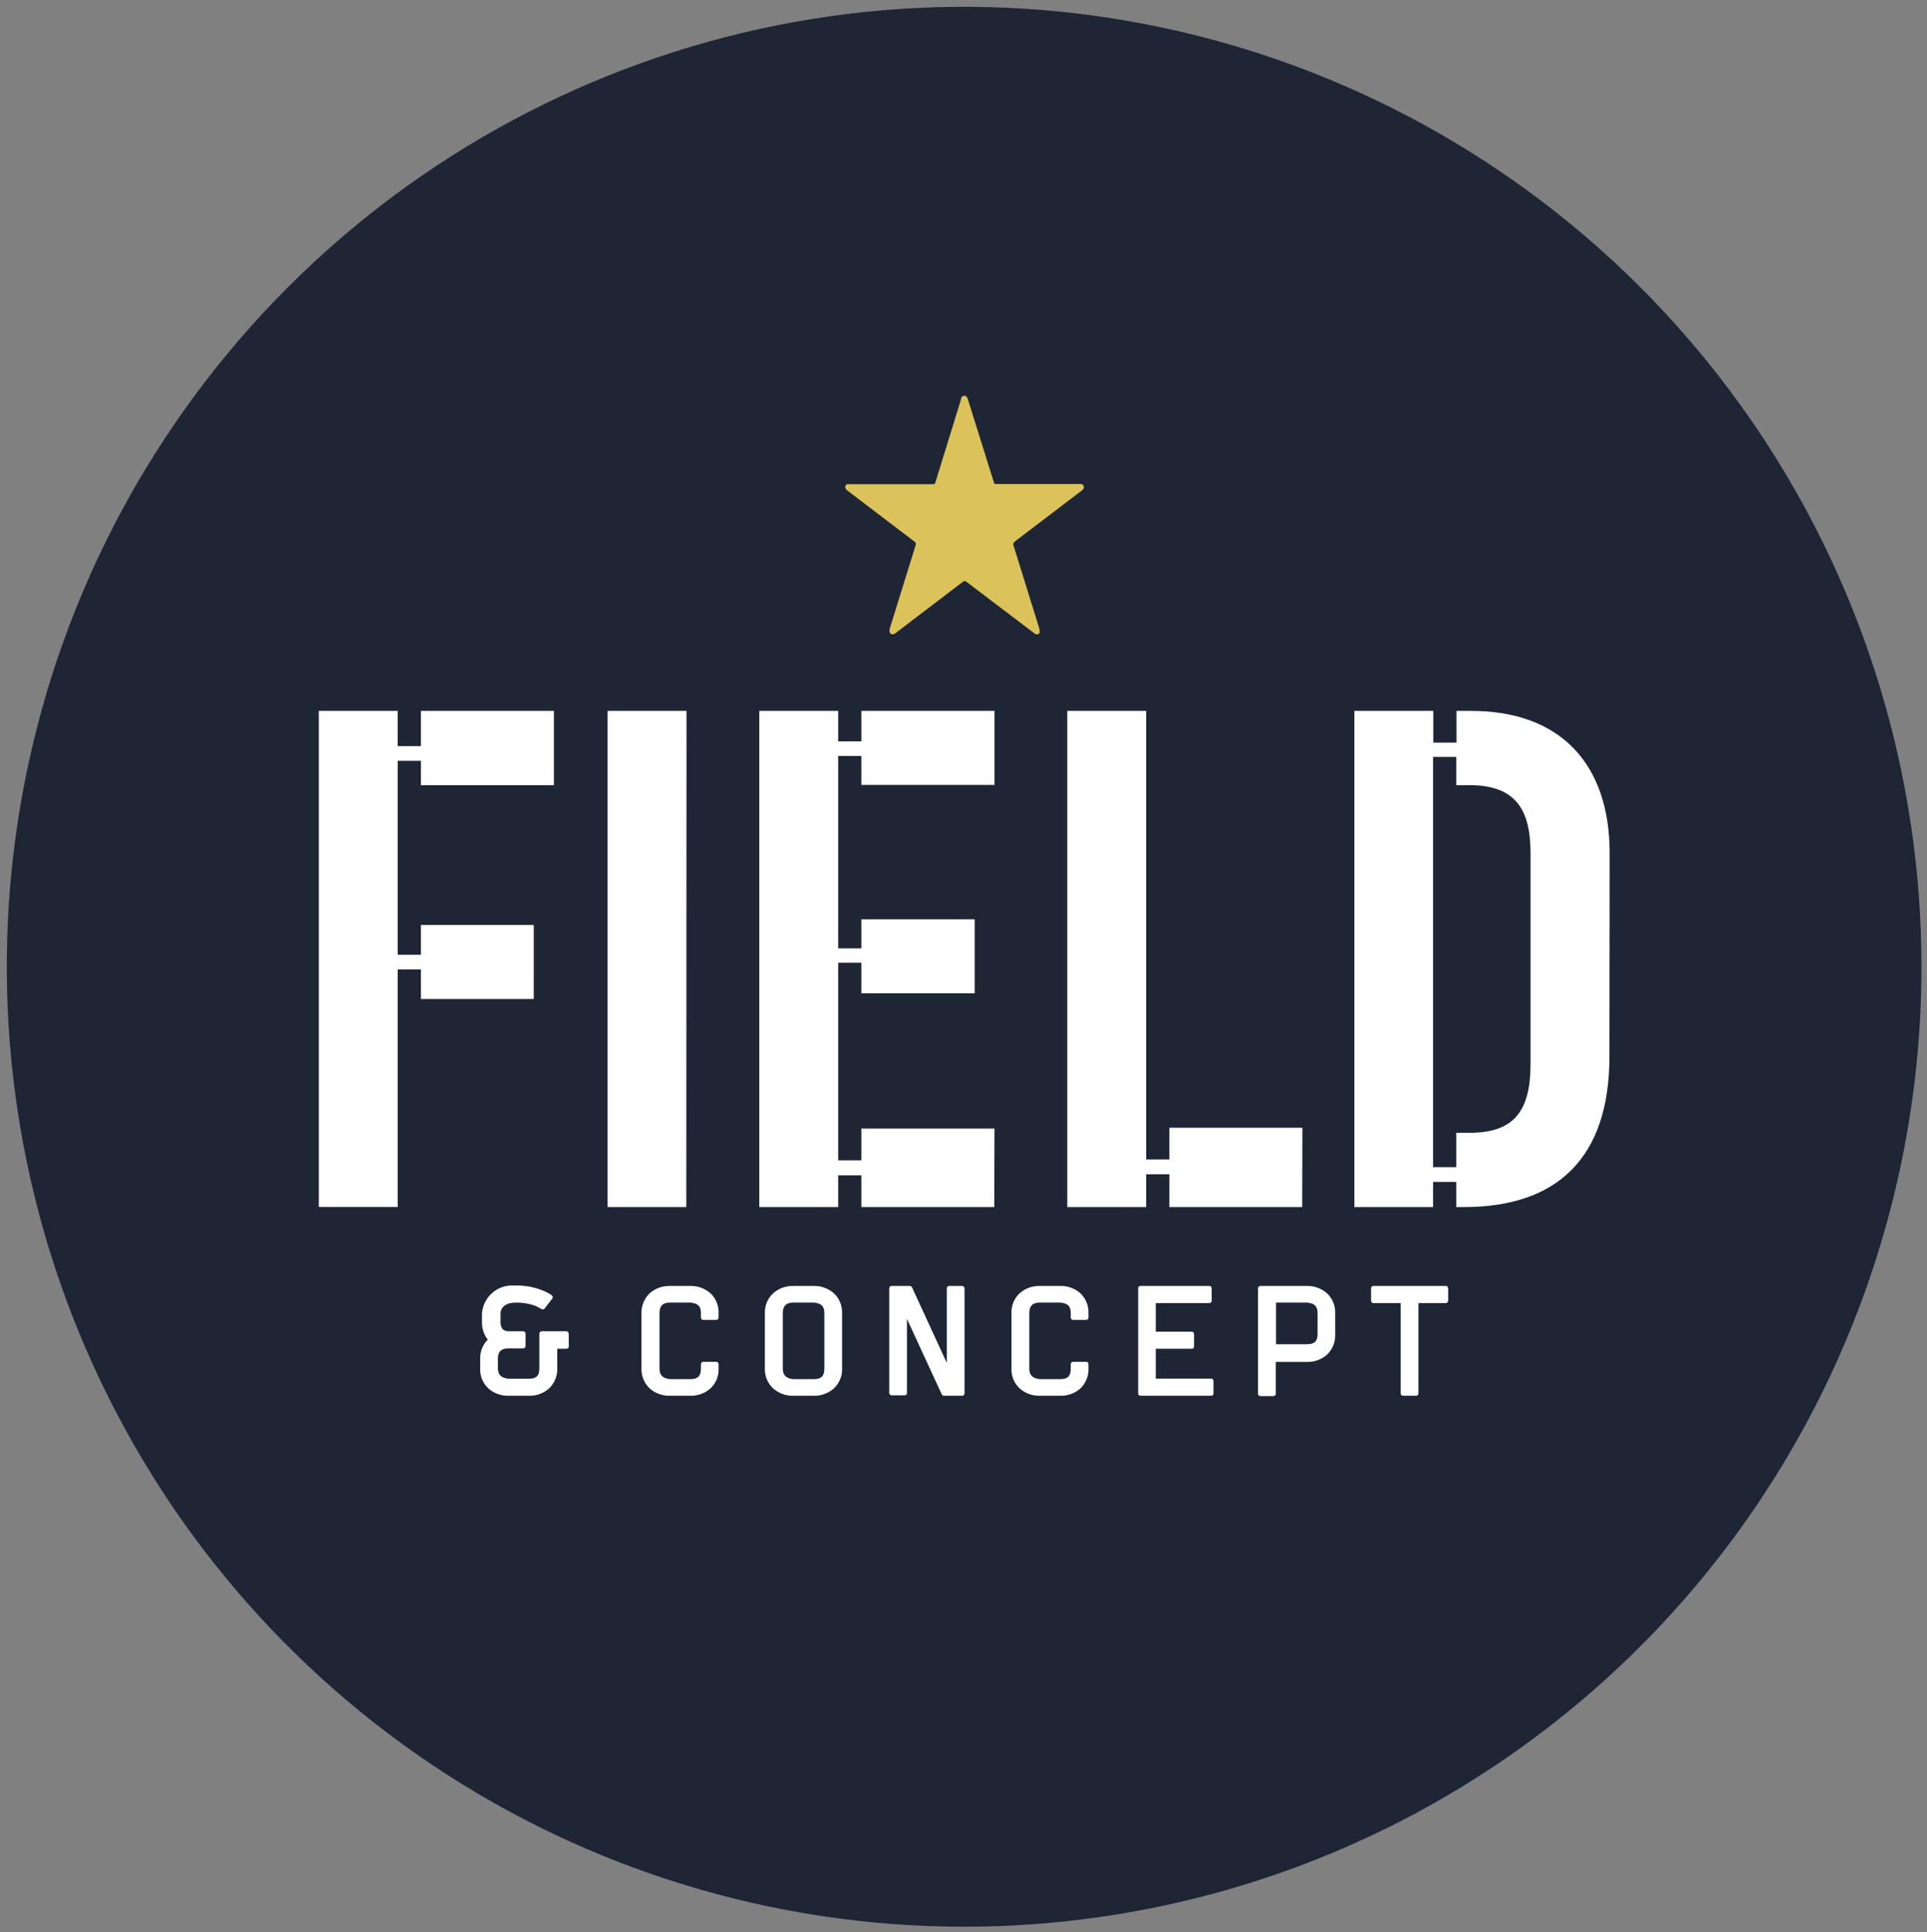 <svg width="341" height="342" viewBox="0 0 341 342" fill="none" xmlns="http://www.w3.org/2000/svg">
<rect x="0" y="0" width="341" height="342" fill="#808080" stroke="none"/>
<path d="M296.36 116.392H40.25V258.068H296.36V116.392Z" fill="white"/>
<path d="M138.524 232.421V242.231C138.524 243.485 139.177 243.972 140.391 244.103H144.012C145.3 244.103 145.878 243.579 145.878 242.231V232.421C145.878 231.148 145.3 230.68 144.012 230.549H140.391C139.177 230.549 138.524 231.092 138.524 232.421ZM233.158 236.165V232.421C233.158 231.148 232.58 230.68 231.292 230.549H225.804V237.925H231.292C232.58 237.925 233.158 237.401 233.158 236.147V236.165ZM270.844 188.222V151.006C270.844 143.349 268.25 138.969 260.037 138.969H257.704V133.971H253.597V206.587H257.704V200.503H260.037C267.839 200.503 270.844 196.759 270.844 188.316V188.222ZM284.806 186.968C284.806 205.033 275.473 213.645 259.066 213.645H257.704V209.189H253.597V213.645H239.673V125.827H253.635V131.443H257.741V125.827H260.354C276.089 125.827 284.843 135.187 284.843 151.006L284.806 186.968ZM236.276 236.24C236.294 236.9 236.174 237.555 235.923 238.165C235.672 238.774 235.296 239.324 234.82 239.779C233.834 240.639 232.561 241.094 231.254 241.052H225.767V246.668C225.771 246.727 225.761 246.787 225.738 246.842C225.715 246.897 225.681 246.946 225.636 246.986C225.553 247.057 225.447 247.097 225.338 247.098H223.042C222.931 247.101 222.824 247.06 222.743 246.986C222.701 246.944 222.669 246.894 222.646 246.84C222.624 246.785 222.612 246.727 222.612 246.668V228.022C222.617 227.909 222.663 227.802 222.743 227.723C222.824 227.648 222.931 227.608 223.042 227.61H231.254C232.563 227.574 233.836 228.036 234.82 228.902C235.299 229.35 235.676 229.897 235.928 230.504C236.179 231.111 236.297 231.765 236.276 232.421V236.24ZM230.433 213.645H206.933V207.841H202.827V213.645H188.865V125.827H202.827V205.221H206.933V199.604H230.471L230.433 213.645ZM187.596 227.61C188.911 227.568 190.192 228.03 191.18 228.902C191.652 229.354 192.025 229.902 192.272 230.508C192.52 231.114 192.637 231.766 192.617 232.421V233.189C192.619 233.3 192.579 233.407 192.505 233.488C192.471 233.53 192.428 233.563 192.38 233.586C192.331 233.609 192.278 233.62 192.225 233.619H189.91C189.854 233.622 189.798 233.611 189.746 233.588C189.694 233.566 189.648 233.532 189.612 233.488C189.568 233.453 189.533 233.407 189.51 233.355C189.487 233.303 189.477 233.246 189.481 233.189V232.421C189.481 231.148 188.921 230.68 187.614 230.549H184.012C182.799 230.549 182.145 231.092 182.145 232.421V242.231C182.145 243.485 182.817 243.972 184.012 244.103H187.614C188.94 244.103 189.481 243.579 189.481 242.231V241.463C189.477 241.404 189.487 241.344 189.51 241.289C189.532 241.234 189.567 241.185 189.612 241.145C189.693 241.071 189.8 241.03 189.91 241.033H192.225C192.329 241.033 192.429 241.073 192.505 241.145C192.582 241.233 192.622 241.347 192.617 241.463V242.231C192.636 242.886 192.518 243.537 192.271 244.144C192.023 244.75 191.651 245.297 191.18 245.75C190.198 246.62 188.923 247.082 187.614 247.042H183.993C182.7 247.077 181.44 246.623 180.465 245.769C179.977 245.323 179.591 244.776 179.337 244.164C179.082 243.553 178.964 242.893 178.991 242.231V232.421C178.961 231.759 179.078 231.098 179.333 230.487C179.588 229.875 179.975 229.327 180.465 228.883C181.44 228.03 182.7 227.575 183.993 227.61H187.596ZM175.948 213.645H152.43V208.029H148.323V213.645H134.362V125.827H148.323V131.219H152.43V125.827H175.986V138.931H152.43V133.802H148.323V167.854H152.43V162.706H172.477V175.811H152.43V170.401H148.323V205.37H152.43V199.754H175.986L175.948 213.645ZM127.157 242.231C127.184 242.887 127.07 243.541 126.822 244.148C126.574 244.756 126.198 245.302 125.719 245.75C124.736 246.616 123.463 247.078 122.154 247.042H118.552C117.247 247.077 115.976 246.624 114.987 245.769C114.508 245.316 114.129 244.767 113.875 244.157C113.621 243.548 113.497 242.891 113.512 242.231V232.421C113.496 231.761 113.619 231.104 113.873 230.495C114.127 229.885 114.507 229.336 114.987 228.883C115.976 228.029 117.247 227.575 118.552 227.61H122.154C123.463 227.574 124.736 228.036 125.719 228.902C126.199 229.349 126.576 229.895 126.824 230.503C127.072 231.111 127.186 231.765 127.157 232.421V233.189C127.159 233.245 127.15 233.3 127.131 233.352C127.111 233.404 127.082 233.452 127.043 233.492C127.005 233.533 126.959 233.565 126.908 233.586C126.857 233.608 126.802 233.62 126.746 233.619H124.45C124.395 233.62 124.34 233.608 124.289 233.586C124.238 233.565 124.191 233.533 124.153 233.492C124.115 233.452 124.085 233.404 124.065 233.352C124.046 233.3 124.037 233.245 124.039 233.189V232.421C124.039 231.148 123.442 230.68 122.173 230.549H118.57C117.339 230.549 116.704 231.092 116.704 232.421V242.231C116.704 243.485 117.357 243.972 118.57 244.103H122.173C123.461 244.103 124.039 243.579 124.039 242.231V241.463C124.034 241.347 124.074 241.233 124.151 241.145C124.235 241.074 124.341 241.034 124.45 241.033H126.746C126.856 241.03 126.963 241.071 127.045 241.145C127.122 241.233 127.162 241.347 127.157 241.463V242.231ZM121.445 213.645H107.52V125.827H121.482L121.445 213.645ZM100.652 238.318C100.644 238.43 100.598 238.536 100.521 238.618C100.434 238.683 100.33 238.722 100.222 238.73H98.617V242.231C98.633 242.887 98.511 243.539 98.261 244.145C98.01 244.751 97.635 245.298 97.161 245.75C96.18 246.62 94.905 247.082 93.596 247.042H89.975C88.681 247.077 87.422 246.623 86.447 245.769C85.961 245.321 85.578 244.773 85.323 244.162C85.069 243.551 84.949 242.892 84.972 242.231V240.509C84.951 239.881 85.06 239.257 85.291 238.673C85.522 238.09 85.871 237.561 86.316 237.12C85.62 236.209 85.257 235.085 85.29 233.938V232.515C85.337 231.81 85.523 231.121 85.837 230.488C86.152 229.855 86.588 229.291 87.12 228.828C87.653 228.365 88.272 228.012 88.941 227.79C89.611 227.569 90.317 227.482 91.02 227.535C92.949 227.463 94.867 227.848 96.62 228.659C96.963 228.829 97.293 229.023 97.609 229.239C97.662 229.268 97.707 229.308 97.743 229.356C97.778 229.405 97.803 229.461 97.814 229.52C97.826 229.579 97.823 229.641 97.807 229.699C97.791 229.758 97.761 229.812 97.721 229.857L96.377 231.598C96.318 231.676 96.232 231.73 96.136 231.751C96.041 231.771 95.941 231.757 95.855 231.71L94.884 231.186C93.695 230.726 92.424 230.516 91.151 230.568C89.284 230.568 88.575 231.616 88.575 232.44V233.863C88.543 234.111 88.562 234.364 88.629 234.605C88.696 234.846 88.811 235.071 88.967 235.267C89.123 235.4 89.305 235.499 89.5 235.561C89.696 235.622 89.902 235.643 90.106 235.623H92.569C92.625 235.623 92.681 235.635 92.732 235.657C92.784 235.68 92.83 235.713 92.868 235.754C92.912 235.789 92.947 235.835 92.97 235.887C92.992 235.94 93.002 235.996 92.999 236.053V238.243C93 238.3 92.988 238.356 92.966 238.407C92.943 238.459 92.91 238.505 92.868 238.543C92.783 238.611 92.678 238.65 92.569 238.655H89.975C88.762 238.655 88.108 239.198 88.108 240.434V242.156C88.108 243.41 88.78 243.897 89.975 244.028H93.577C94.903 244.028 95.444 243.541 95.444 242.156V236.053C95.44 235.996 95.45 235.94 95.473 235.887C95.496 235.835 95.53 235.789 95.575 235.754C95.654 235.674 95.761 235.627 95.873 235.623H100.204C100.316 235.627 100.423 235.674 100.502 235.754C100.543 235.792 100.576 235.838 100.598 235.89C100.621 235.941 100.633 235.997 100.633 236.053L100.652 238.318ZM98.02 138.969H74.482V134.663H70.376V168.978H74.482V163.717H94.455V176.822H74.482V171.58H70.376V213.626H56.414V125.827H70.376V132.061H74.482V125.827H98.02V138.969ZM135.351 232.421C135.329 231.758 135.451 231.098 135.709 230.487C135.966 229.876 136.354 229.329 136.844 228.883C137.819 228.03 139.078 227.575 140.372 227.61H143.993C145.301 227.578 146.573 228.039 147.558 228.902C148.037 229.35 148.415 229.897 148.666 230.504C148.917 231.111 149.036 231.765 149.014 232.421V242.231C149.035 242.888 148.915 243.541 148.664 244.148C148.413 244.755 148.036 245.301 147.558 245.75C146.58 246.614 145.314 247.075 144.012 247.042H140.372C139.078 247.077 137.819 246.623 136.844 245.769C136.356 245.322 135.97 244.774 135.712 244.164C135.454 243.553 135.331 242.894 135.351 242.231V232.421ZM157.358 228.022C157.362 227.909 157.409 227.802 157.488 227.723C157.57 227.648 157.677 227.608 157.787 227.61H160.997C161.079 227.609 161.159 227.632 161.229 227.675C161.298 227.718 161.354 227.78 161.389 227.854L167.549 241.239V228.022C167.546 227.967 167.555 227.913 167.575 227.861C167.594 227.81 167.625 227.764 167.663 227.725C167.702 227.686 167.748 227.656 167.799 227.636C167.85 227.616 167.905 227.608 167.96 227.61H170.255C170.31 227.607 170.365 227.615 170.417 227.635C170.468 227.654 170.515 227.684 170.554 227.723C170.634 227.802 170.68 227.909 170.685 228.022V246.611C170.681 246.73 170.635 246.843 170.554 246.93C170.515 246.968 170.468 246.998 170.417 247.018C170.365 247.037 170.31 247.045 170.255 247.042H167.045C166.963 247.043 166.883 247.021 166.814 246.978C166.744 246.935 166.688 246.872 166.653 246.799L160.493 233.432V246.537C160.501 246.595 160.495 246.654 160.475 246.709C160.456 246.764 160.424 246.814 160.381 246.855C160.298 246.926 160.192 246.966 160.083 246.967H157.787C157.677 246.97 157.57 246.929 157.488 246.855C157.447 246.813 157.414 246.763 157.391 246.709C157.369 246.654 157.357 246.596 157.358 246.537V228.022ZM201.408 228.022C201.402 227.967 201.409 227.911 201.429 227.859C201.448 227.807 201.48 227.76 201.52 227.723C201.602 227.648 201.709 227.608 201.819 227.61H213.989C214.104 227.61 214.216 227.65 214.306 227.723C214.374 227.808 214.413 227.913 214.418 228.022V230.212C214.412 230.327 214.373 230.437 214.306 230.531C214.212 230.595 214.103 230.634 213.989 230.643H204.525V235.697H210.872C210.929 235.695 210.986 235.704 211.039 235.725C211.092 235.745 211.141 235.777 211.181 235.818C211.222 235.858 211.253 235.907 211.274 235.96C211.294 236.014 211.304 236.071 211.301 236.128V238.318C211.292 238.427 211.254 238.531 211.189 238.618C211.095 238.682 210.985 238.721 210.872 238.73H204.525V244.009H214.325C214.435 244.007 214.542 244.047 214.623 244.122C214.661 244.162 214.69 244.209 214.71 244.26C214.729 244.312 214.738 244.366 214.736 244.421V246.611C214.742 246.67 214.735 246.728 214.715 246.783C214.696 246.838 214.665 246.888 214.623 246.93C214.54 247.001 214.434 247.041 214.325 247.042H201.819C201.709 247.044 201.602 247.004 201.52 246.93C201.478 246.889 201.446 246.839 201.426 246.784C201.407 246.729 201.401 246.67 201.408 246.611V228.022ZM242.622 228.022C242.619 227.967 242.628 227.913 242.648 227.861C242.667 227.81 242.698 227.764 242.736 227.725C242.775 227.686 242.821 227.656 242.872 227.636C242.923 227.616 242.978 227.608 243.032 227.61H255.837C255.947 227.608 256.054 227.648 256.136 227.723C256.215 227.802 256.262 227.909 256.266 228.022V230.212C256.266 230.269 256.254 230.324 256.232 230.376C256.209 230.427 256.177 230.474 256.136 230.512C256.056 230.592 255.949 230.638 255.837 230.643H251.003V246.611C251.008 246.728 250.968 246.842 250.891 246.93C250.806 246.999 250.701 247.038 250.592 247.042H248.296C248.181 247.042 248.069 247.003 247.979 246.93C247.902 246.842 247.862 246.728 247.867 246.611V230.643H243.032C242.979 230.642 242.927 230.63 242.878 230.608C242.83 230.585 242.787 230.552 242.752 230.512C242.708 230.476 242.674 230.43 242.651 230.378C242.628 230.326 242.618 230.269 242.622 230.212V228.022ZM340.019 171.112C340.019 137.507 330.083 104.658 311.468 76.717C292.853 48.776 266.395 26.998 235.44 14.138C204.485 1.279 170.422 -2.086 137.56 4.47C104.698 11.026 74.512 27.208 50.82 50.969C27.128 74.731 10.993 105.006 4.457 137.965C-2.08 170.923 1.275 205.086 14.097 236.132C26.919 267.179 48.633 293.715 76.492 312.384C104.351 331.054 137.104 341.019 170.61 341.019C192.858 341.021 214.888 336.628 235.443 328.09C255.998 319.553 274.674 307.037 290.406 291.26C306.137 275.482 318.616 256.75 327.128 236.135C335.641 215.52 340.021 193.425 340.019 171.112Z" fill="#1E2535"/>
<path d="M170.069 70.452C170.069 70.583 170.069 70.658 170.069 70.658L165.496 85.484C165.476 85.539 165.444 85.588 165.402 85.627C165.36 85.666 165.309 85.694 165.253 85.709H165.104H150.302C150.159 85.691 150.015 85.691 149.873 85.709C149.781 85.753 149.704 85.822 149.651 85.908C149.598 85.995 149.571 86.094 149.574 86.196C149.585 86.314 149.62 86.428 149.678 86.531C149.736 86.635 149.815 86.724 149.91 86.795L161.893 95.912C161.95 95.951 161.995 96.005 162.025 96.067C162.054 96.129 162.067 96.199 162.061 96.267C162.061 96.361 162.061 96.398 162.061 96.398L157.413 111.375C157.406 111.487 157.406 111.6 157.413 111.712C157.41 111.784 157.421 111.856 157.447 111.924C157.473 111.992 157.512 112.053 157.563 112.105C157.609 112.159 157.666 112.202 157.731 112.231C157.795 112.26 157.865 112.274 157.936 112.273C158.128 112.263 158.311 112.191 158.459 112.068L170.517 102.876C170.583 102.853 170.655 102.853 170.722 102.876H170.89L183.004 112.068C183.147 112.199 183.333 112.272 183.527 112.273V112.273C183.612 112.268 183.695 112.244 183.769 112.202C183.844 112.16 183.908 112.101 183.956 112.03C183.984 111.926 183.984 111.816 183.956 111.712C183.971 111.6 183.971 111.487 183.956 111.375L179.308 96.398V96.267C179.311 96.172 179.344 96.081 179.401 96.005C179.401 96.005 179.495 96.005 179.495 95.912L191.459 86.795C191.556 86.729 191.638 86.643 191.699 86.543C191.761 86.443 191.8 86.331 191.814 86.215C191.811 86.081 191.76 85.953 191.671 85.853C191.582 85.754 191.461 85.689 191.329 85.672C191.242 85.655 191.154 85.655 191.067 85.672H176.21C176.149 85.671 176.09 85.657 176.035 85.631C175.98 85.605 175.932 85.568 175.892 85.522V85.41L171.245 70.583C171.151 70.377 171.114 70.096 170.647 70.04C170.537 70.038 170.428 70.069 170.335 70.129C170.242 70.189 170.169 70.275 170.125 70.377" fill="#DBC25A"/>
</svg>
